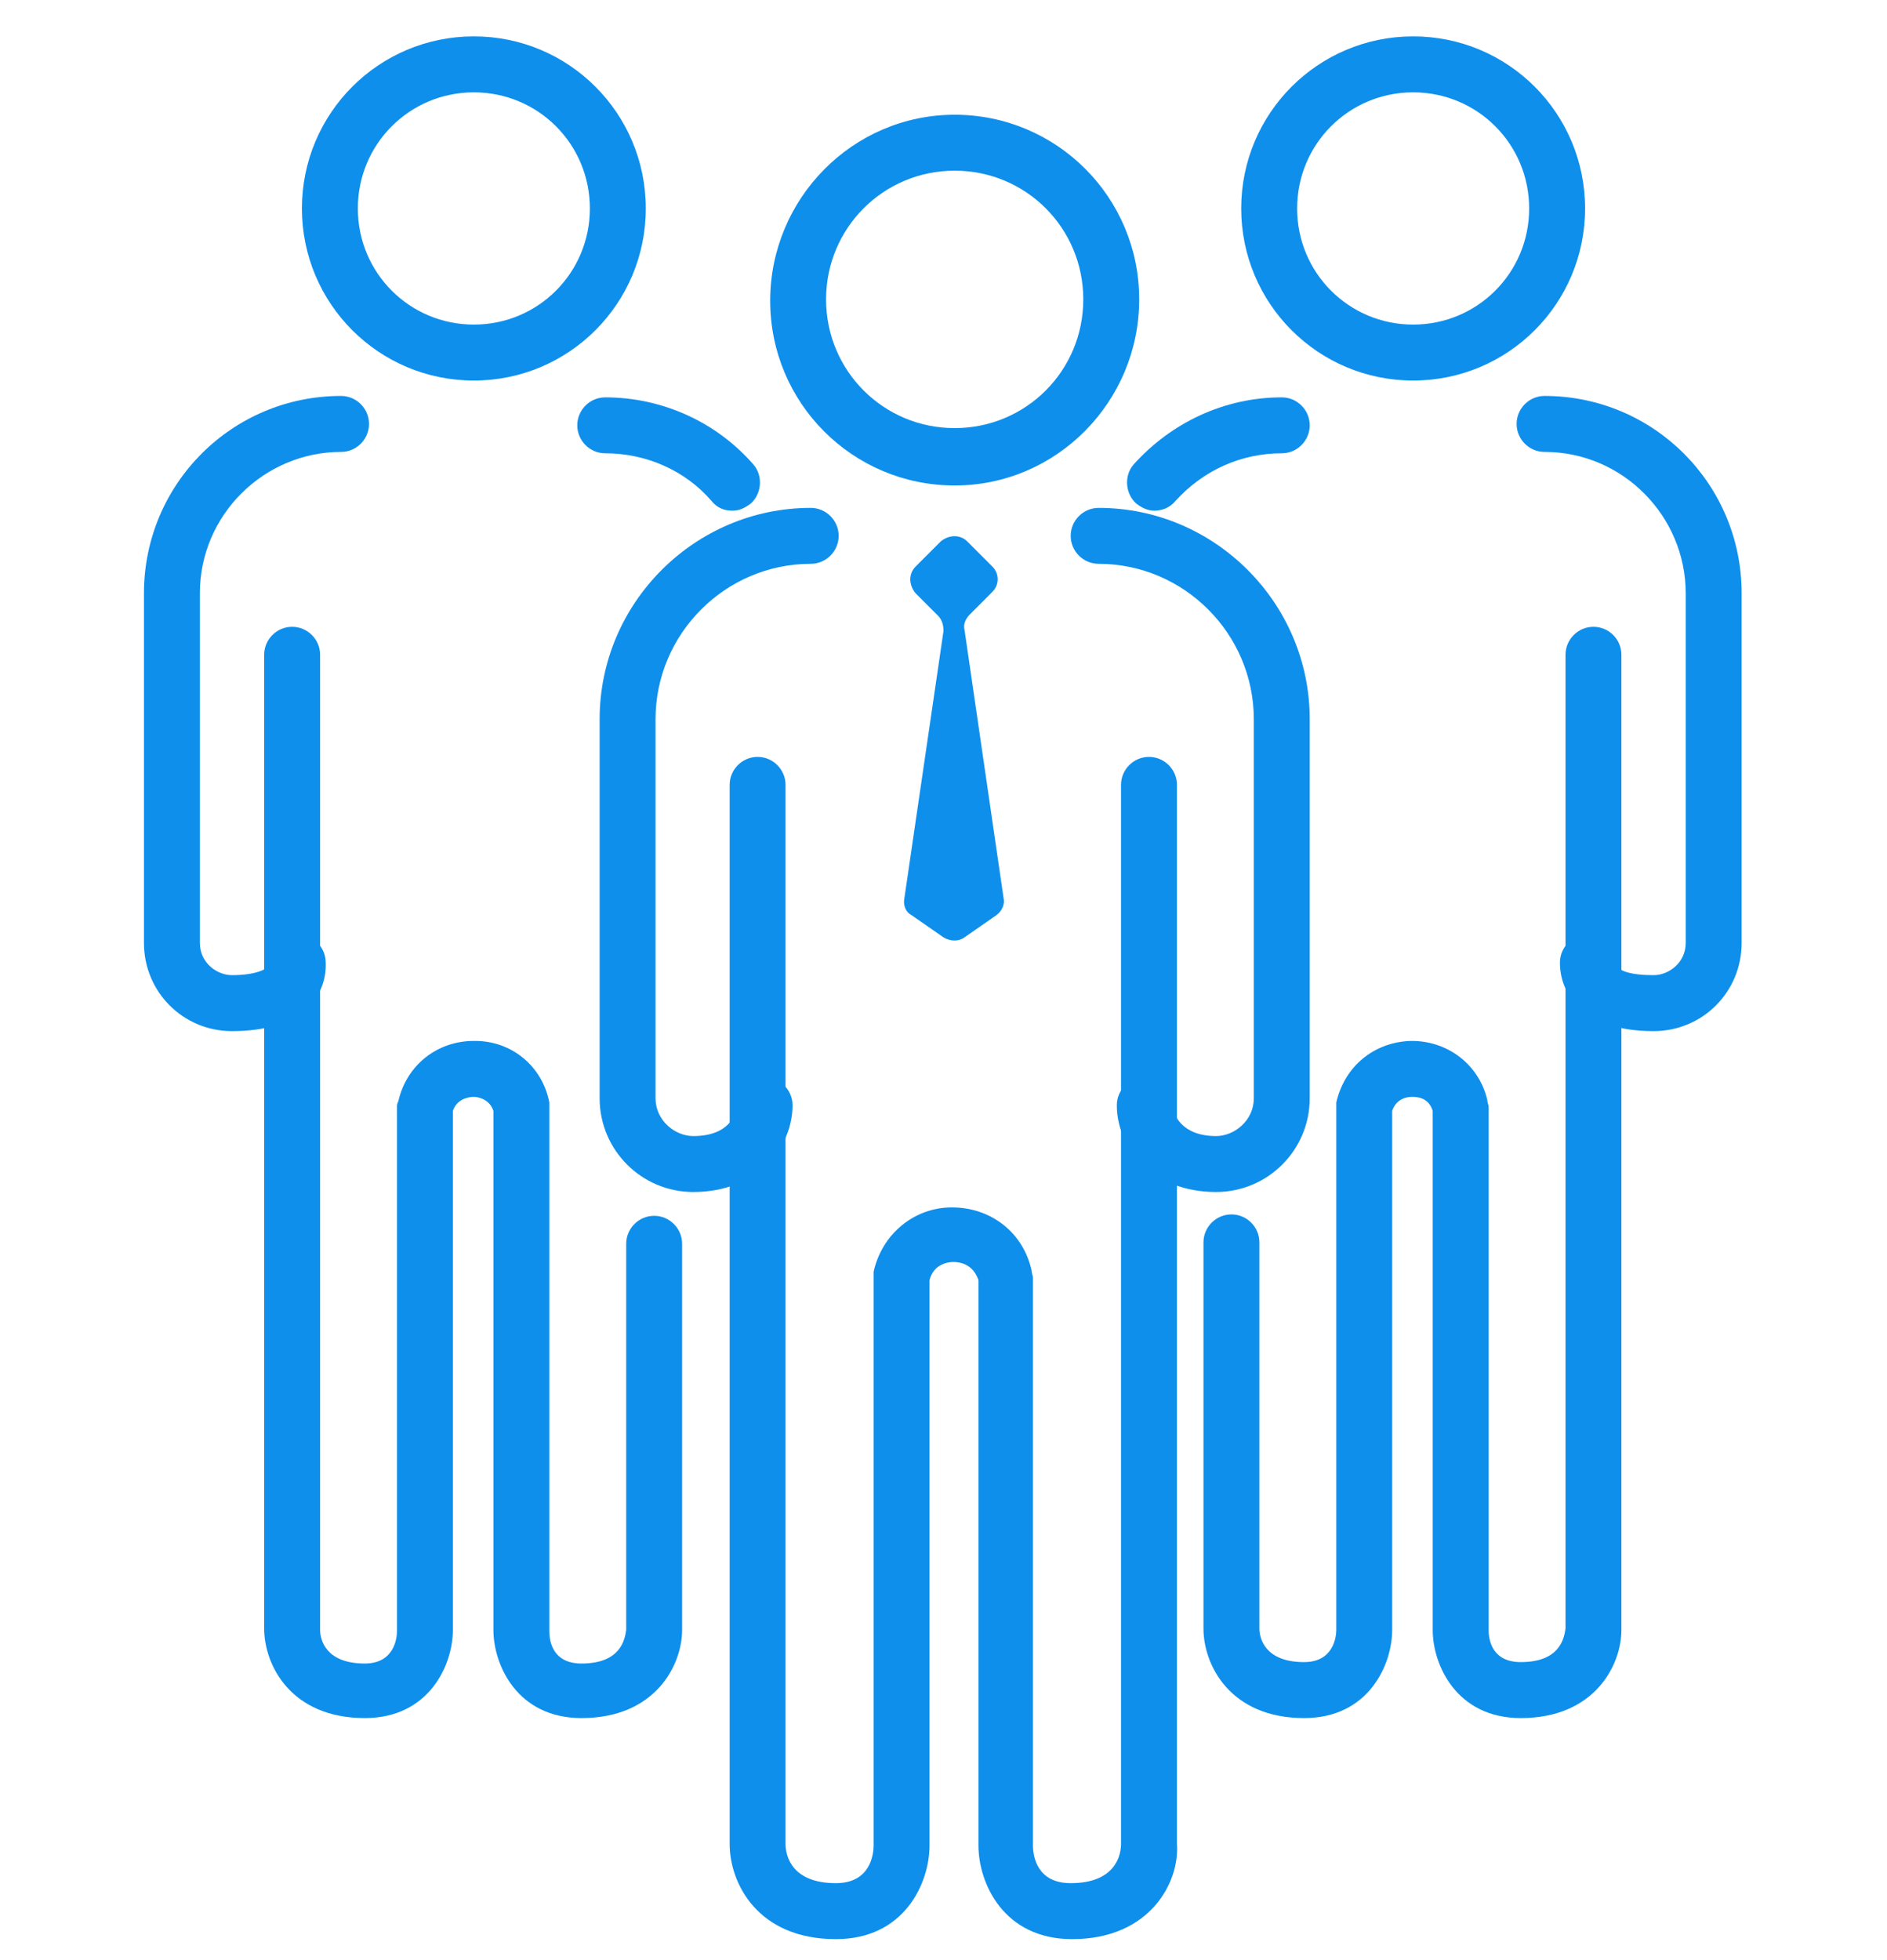 <svg width="52" height="54" viewBox="0 0 52 54" fill="none" xmlns="http://www.w3.org/2000/svg">
<path d="M26.308 13.375C23.496 13.375 21.224 11.101 21.224 8.287C21.224 5.473 23.496 3.161 26.308 3.161C29.12 3.161 31.393 5.435 31.393 8.248C31.393 11.062 29.12 13.375 26.308 13.375ZM26.308 4.702C24.344 4.702 22.764 6.283 22.764 8.248C22.764 10.214 24.344 11.794 26.308 11.794C28.273 11.794 29.852 10.214 29.852 8.248C29.852 6.283 28.273 4.702 26.308 4.702Z" fill="#0F8FEC"/>
<path d="M19.105 32.839C17.68 32.839 16.524 31.683 16.524 30.257V19.812C16.524 16.612 19.144 13.992 22.341 13.992C22.764 13.992 23.111 14.338 23.111 14.762C23.111 15.186 22.764 15.533 22.341 15.533C19.991 15.533 18.065 17.46 18.065 19.812V30.257C18.065 30.874 18.604 31.298 19.105 31.298C20.107 31.298 20.299 30.681 20.299 30.45C20.299 30.026 20.646 29.679 21.07 29.679C21.493 29.679 21.84 30.026 21.84 30.45C21.84 31.606 20.877 32.839 19.105 32.839Z" fill="#0F8FEC"/>
<path d="M29.544 53.422C27.656 53.422 26.963 51.88 26.963 50.839V35.268C26.809 34.805 26.424 34.767 26.27 34.767C26.154 34.767 25.73 34.805 25.615 35.268V50.839C25.615 51.88 24.922 53.422 23.034 53.422C20.877 53.422 20.107 51.88 20.107 50.801V21.623C20.107 21.199 20.453 20.852 20.877 20.852C21.301 20.852 21.647 21.199 21.647 21.623V50.801C21.647 51.109 21.802 51.88 23.034 51.88C23.997 51.88 24.074 51.071 24.074 50.839V35.191C24.074 35.152 24.074 35.075 24.074 35.036C24.305 33.996 25.191 33.263 26.231 33.263C27.31 33.263 28.196 33.957 28.427 34.998C28.427 35.075 28.465 35.152 28.465 35.191V50.839C28.465 51.148 28.581 51.88 29.505 51.88C30.738 51.88 30.892 51.109 30.892 50.801V21.623C30.892 21.199 31.238 20.852 31.662 20.852C32.086 20.852 32.433 21.199 32.433 21.623V50.801C32.51 51.842 31.701 53.422 29.544 53.422Z" fill="#0F8FEC"/>
<path d="M33.511 32.839C31.739 32.839 30.776 31.606 30.776 30.45C30.776 30.026 31.123 29.679 31.547 29.679C31.97 29.679 32.317 30.026 32.317 30.45C32.317 30.681 32.548 31.298 33.511 31.298C34.012 31.298 34.551 30.874 34.551 30.257V19.812C34.551 17.46 32.625 15.533 30.276 15.533C29.852 15.533 29.505 15.186 29.505 14.762C29.505 14.338 29.852 13.992 30.276 13.992C33.473 13.992 36.092 16.612 36.092 19.812V30.257C36.092 31.683 34.936 32.839 33.511 32.839Z" fill="#0F8FEC"/>
<path d="M38.942 10.484C36.323 10.484 34.204 8.364 34.204 5.743C34.204 3.122 36.323 1.002 38.942 1.002C41.562 1.002 43.68 3.122 43.68 5.743C43.68 8.364 41.562 10.484 38.942 10.484ZM38.942 2.544C37.17 2.544 35.745 3.97 35.745 5.743C35.745 7.516 37.17 8.942 38.942 8.942C40.714 8.942 42.139 7.516 42.139 5.743C42.139 3.97 40.714 2.544 38.942 2.544Z" fill="#0F8FEC"/>
<path d="M31.816 14.069C31.624 14.069 31.47 13.992 31.316 13.876C31.007 13.606 30.969 13.105 31.238 12.797C32.279 11.64 33.742 10.947 35.322 10.947C35.745 10.947 36.092 11.293 36.092 11.717C36.092 12.141 35.745 12.488 35.322 12.488C34.204 12.488 33.164 12.951 32.394 13.799C32.24 13.992 32.009 14.069 31.816 14.069Z" fill="#0F8FEC"/>
<path d="M41.908 47.332C40.136 47.332 39.481 45.867 39.481 44.904V30.604C39.366 30.218 39.019 30.218 38.904 30.218C38.788 30.218 38.48 30.257 38.364 30.604V44.904C38.364 45.867 37.71 47.332 35.938 47.332C33.896 47.332 33.164 45.867 33.164 44.865V34.227C33.164 33.803 33.511 33.456 33.935 33.456C34.358 33.456 34.705 33.803 34.705 34.227V44.865C34.705 45.135 34.859 45.79 35.938 45.79C36.747 45.79 36.824 45.096 36.824 44.904V30.527C36.824 30.488 36.824 30.411 36.824 30.372C37.055 29.37 37.864 28.715 38.865 28.677C38.865 28.677 38.865 28.677 38.904 28.677C39.905 28.677 40.753 29.332 40.984 30.295C40.984 30.372 41.022 30.45 41.022 30.488V44.904C41.022 45.212 41.138 45.79 41.908 45.79C42.987 45.79 43.102 45.135 43.141 44.865V18.038C43.141 17.614 43.487 17.268 43.911 17.268C44.335 17.268 44.681 17.614 44.681 18.038V44.904C44.681 45.867 43.95 47.332 41.908 47.332Z" fill="#0F8FEC"/>
<path d="M45.567 28.407C43.642 28.407 42.987 27.405 42.987 26.518C42.987 26.094 43.333 25.747 43.757 25.747C44.181 25.747 44.527 26.094 44.527 26.518C44.527 26.75 44.951 26.865 45.567 26.865C45.991 26.865 46.453 26.518 46.453 25.979V16.343C46.453 14.223 44.72 12.45 42.563 12.45C42.139 12.45 41.793 12.103 41.793 11.679C41.793 11.255 42.139 10.908 42.563 10.908C45.567 10.908 47.994 13.336 47.994 16.343V25.979C47.994 27.328 46.916 28.407 45.567 28.407Z" fill="#0F8FEC"/>
<path d="M13.058 10.484C10.438 10.484 8.32 8.364 8.32 5.743C8.32 3.122 10.438 1.002 13.058 1.002C15.677 1.002 17.796 3.122 17.796 5.743C17.796 8.364 15.677 10.484 13.058 10.484ZM13.058 2.544C11.286 2.544 9.861 3.97 9.861 5.743C9.861 7.516 11.286 8.942 13.058 8.942C14.83 8.942 16.255 7.516 16.255 5.743C16.255 3.97 14.83 2.544 13.058 2.544Z" fill="#0F8FEC"/>
<path d="M20.184 14.069C19.953 14.069 19.76 13.992 19.606 13.799C18.874 12.951 17.796 12.488 16.678 12.488C16.255 12.488 15.908 12.141 15.908 11.717C15.908 11.293 16.255 10.947 16.678 10.947C18.219 10.947 19.721 11.602 20.762 12.797C21.031 13.105 20.993 13.606 20.684 13.876C20.53 13.992 20.376 14.069 20.184 14.069Z" fill="#0F8FEC"/>
<path d="M16.024 47.332C14.252 47.332 13.597 45.867 13.597 44.904V30.604C13.482 30.257 13.135 30.218 13.058 30.218C12.942 30.218 12.596 30.257 12.48 30.604V44.904C12.48 45.867 11.825 47.332 10.053 47.332C8.012 47.332 7.28 45.867 7.28 44.865V18.038C7.28 17.614 7.627 17.268 8.05 17.268C8.474 17.268 8.821 17.614 8.821 18.038V44.904C8.821 45.173 8.975 45.829 10.053 45.829C10.862 45.829 10.939 45.135 10.939 44.942V30.527C10.939 30.45 10.939 30.411 10.978 30.334C11.209 29.332 12.056 28.677 13.058 28.677C13.058 28.677 13.058 28.677 13.096 28.677C14.098 28.677 14.945 29.37 15.138 30.372C15.138 30.411 15.138 30.488 15.138 30.527V44.942C15.138 45.25 15.253 45.829 16.024 45.829C17.102 45.829 17.218 45.173 17.256 44.904V34.265C17.256 33.842 17.603 33.495 18.027 33.495C18.45 33.495 18.797 33.842 18.797 34.265V44.904C18.797 45.867 18.065 47.332 16.024 47.332Z" fill="#0F8FEC"/>
<path d="M6.394 28.407C5.046 28.407 3.967 27.328 3.967 25.979V16.343C3.967 13.336 6.394 10.908 9.399 10.908C9.822 10.908 10.169 11.255 10.169 11.679C10.169 12.103 9.822 12.45 9.399 12.45C7.28 12.45 5.508 14.184 5.508 16.343V25.979C5.508 26.518 5.97 26.865 6.394 26.865C7.01 26.865 7.434 26.711 7.434 26.518C7.434 26.094 7.781 25.747 8.204 25.747C8.628 25.747 8.975 26.094 8.975 26.518C9.013 27.443 8.32 28.407 6.394 28.407Z" fill="#0F8FEC"/>
<path d="M27.348 15.61L26.655 14.916C26.462 14.724 26.154 14.724 25.923 14.916L25.23 15.61C25.037 15.803 25.037 16.111 25.23 16.343L25.846 16.959C25.962 17.075 26 17.229 26 17.383L24.922 24.745C24.883 24.938 24.96 25.131 25.114 25.208L26 25.824C26.193 25.94 26.424 25.94 26.578 25.824L27.464 25.208C27.618 25.092 27.695 24.899 27.656 24.745L26.578 17.345C26.539 17.191 26.616 17.036 26.732 16.921L27.348 16.304C27.541 16.111 27.541 15.803 27.348 15.61Z" fill="#0F8FEC"/>
</svg>
